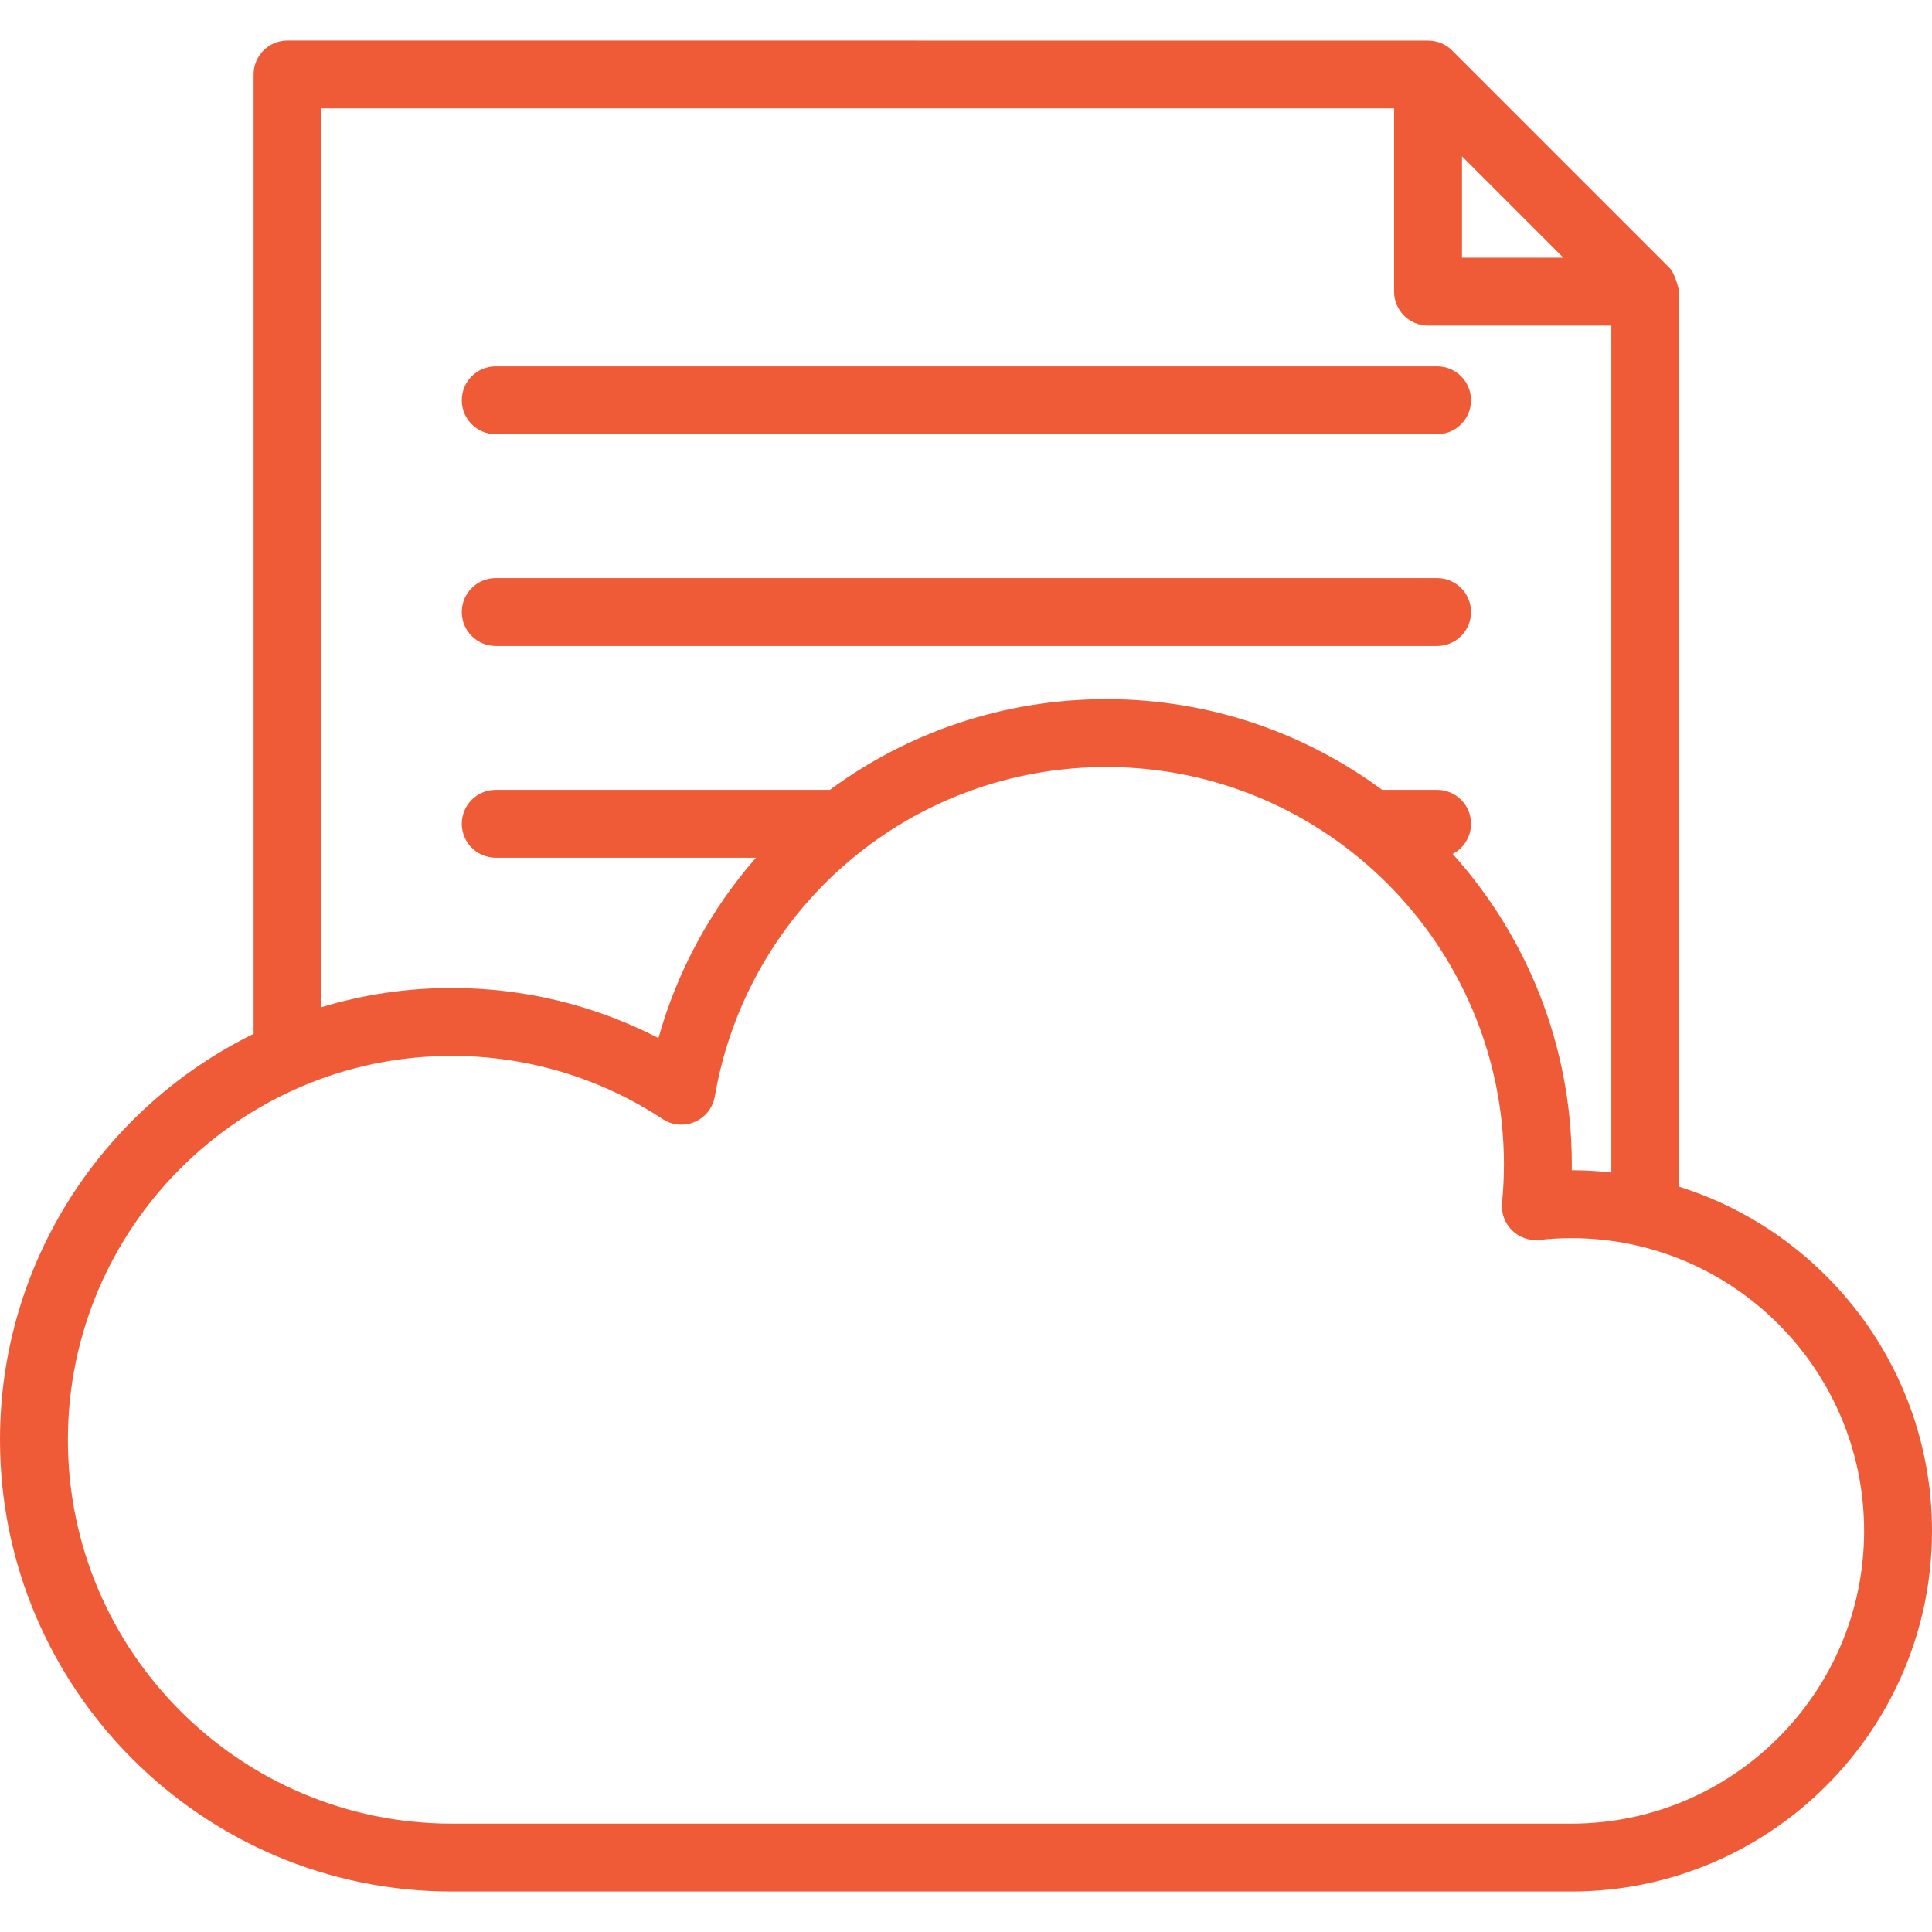 <?xml version="1.0" encoding="iso-8859-1"?>
<!DOCTYPE svg PUBLIC "-//W3C//DTD SVG 1.1//EN" "http://www.w3.org/Graphics/SVG/1.1/DTD/svg11.dtd">
<svg xmlns="http://www.w3.org/2000/svg" xmlns:xlink="http://www.w3.org/1999/xlink" version="1.1" viewBox="0 0 426.885 426.885" enable-background="new 0 0 426.885 426.885" width="512px" height="512px">
  <g>
    <path d="m109.534,95.943h208c4.142,0 7.5-3.358 7.5-7.5s-3.358-7.5-7.5-7.5h-208c-4.142,0-7.5,3.358-7.5,7.5s3.358,7.5 7.5,7.5z" fill="#f05b37"/>
    <path d="m109.534,142.734h208c4.142,0 7.5-3.358 7.5-7.5s-3.358-7.5-7.5-7.5h-208c-4.142,0-7.5,3.358-7.5,7.5s3.358,7.5 7.5,7.5z" fill="#f05b37"/>
    <path d="m371.034,262.217v-197.774c0,1.42109e-14-0.763-3.869-2.197-5.303l-48-48c-1.434-1.435-3.352-2.178-5.303-2.179l-252-.018c-4.142,0-7.5,3.358-7.5,7.5v211.993c-33.152,16.25-56.034,50.345-56.034,89.687 0,55.041 44.779,99.819 99.819,99.819h247.382c43.938,0 79.684-35.746 79.684-79.684 0-35.638-23.52-65.885-55.851-76.041zm-48-227.668l22.394,22.394h-22.394v-22.394zm-252-10.606h237v40.5c0,4.142 3.358,7.5 7.5,7.5h40.5v187.132c-2.872-0.318-5.785-0.496-8.739-0.5 0.005-0.422 0.008-0.842 0.008-1.26 0-26.352-9.967-50.417-26.325-68.634 2.408-1.248 4.056-3.758 4.056-6.658 0-4.142-3.358-7.5-7.5-7.5h-12.141c-17.065-12.592-38.14-20.046-60.927-20.046-22.752,0-43.936,7.385-61.103,20.046h-73.829c-4.142,0-7.5,3.358-7.5,7.5s3.358,7.5 7.5,7.5h57.5c-9.864,11.275-17.33,24.792-21.542,39.841-14.073-7.262-29.67-11.06-45.673-11.06-10.004,0-19.667,1.486-28.786,4.237v-198.598zm276.168,379h-247.382c-46.77,0-84.819-38.05-84.819-84.819s38.05-84.819 84.819-84.819c16.631,0 32.745,4.827 46.6,13.959 2.113,1.392 4.785,1.625 7.107,0.62 2.322-1.005 3.98-3.114 4.411-5.607 7.277-42.183 43.668-72.799 86.528-72.799 48.434,0 87.837,39.404 87.837,87.837 0,2.745-0.14,5.597-0.416,8.477-0.215,2.245 0.591,4.467 2.195,6.051 1.603,1.584 3.831,2.364 6.077,2.121 2.386-0.258 4.755-0.389 7.042-0.389 35.667,0 64.684,29.017 64.684,64.684s-29.016,64.684-64.683,64.684z" fill="#f05b37"/>
  </g>
</svg>
